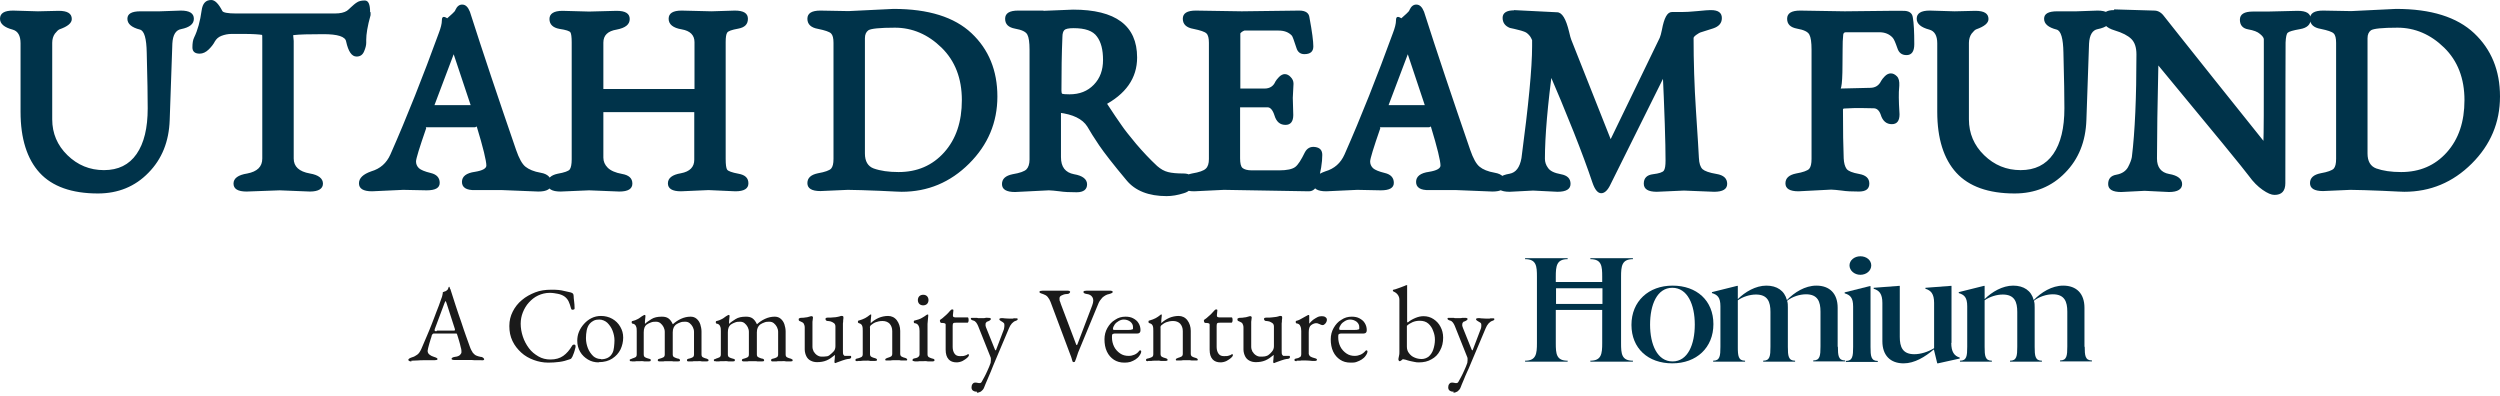<svg width="240" height="38" viewBox="0 0 240 38" fill="none" xmlns="http://www.w3.org/2000/svg">
<g clip-path="url(#clip0_2001_572)">
<path d="M227.283 14.738C227.283 15.477 227.561 15.962 228.118 16.17C228.768 16.401 229.557 16.517 230.509 16.517C232.296 16.517 233.758 15.893 234.895 14.623C236.032 13.352 236.589 11.689 236.589 9.61C236.589 7.531 235.939 5.844 234.639 4.574C233.34 3.303 231.831 2.657 230.161 2.657C228.699 2.657 227.84 2.749 227.608 2.911C227.399 3.072 227.283 3.303 227.283 3.673V14.738ZM225.751 1.063L230.021 0.855C233.386 0.855 235.869 1.64 237.517 3.188C239.165 4.736 240 6.768 240 9.263C240 11.758 239.095 13.906 237.285 15.708C235.475 17.51 233.317 18.411 230.81 18.411C230.741 18.411 230.068 18.388 228.745 18.319C227.422 18.272 226.401 18.226 225.635 18.226L223.013 18.342C222.178 18.342 221.76 18.087 221.76 17.579C221.76 17.071 222.108 16.771 222.781 16.632C223.454 16.517 223.872 16.355 224.034 16.193C224.196 16.009 224.266 15.708 224.266 15.246V4.112C224.266 3.673 224.196 3.373 224.034 3.211C223.872 3.049 223.454 2.911 222.781 2.772C222.108 2.657 221.76 2.333 221.76 1.802C221.76 1.271 222.178 1.016 223.013 1.016L225.612 1.063H225.775H225.751ZM202.963 0.901L206.815 1.016C207.163 1.016 207.488 1.201 207.743 1.548C208.022 1.894 209.6 3.904 212.5 7.531C215.401 11.157 216.979 13.121 217.211 13.421C217.467 13.722 217.536 13.883 217.467 13.906C217.397 13.93 217.327 13.906 217.281 13.837C217.327 12.798 217.327 10.141 217.327 5.914V3.765C217.327 3.627 217.188 3.442 216.956 3.257C216.724 3.049 216.353 2.911 215.819 2.818C215.308 2.726 215.03 2.426 215.03 1.894C215.03 1.363 215.448 1.109 216.283 1.109H217.699L220.576 1.04C221.412 1.04 221.829 1.294 221.829 1.825C221.829 2.356 221.481 2.68 220.808 2.795C220.135 2.911 219.741 3.026 219.625 3.142C219.509 3.234 219.439 3.557 219.416 4.089C219.416 4.62 219.393 9.102 219.393 17.579C219.393 18.342 219.045 18.711 218.348 18.711C218.047 18.711 217.675 18.549 217.211 18.226C216.747 17.903 216.306 17.464 215.889 16.886C215.471 16.309 212.524 12.705 207.047 6.098C206.931 5.96 206.908 5.867 207.001 5.844C207.07 5.821 207.163 5.844 207.209 5.914C207.117 10.025 207.07 13.121 207.07 15.223C207.07 16.055 207.465 16.563 208.231 16.701C209.066 16.84 209.484 17.187 209.484 17.672C209.484 18.157 209.066 18.434 208.231 18.434L205.887 18.319L203.636 18.434C202.8 18.434 202.383 18.18 202.383 17.672C202.383 17.163 202.638 16.863 203.172 16.771C203.705 16.678 204.077 16.424 204.285 16.055C204.494 15.662 204.61 15.339 204.657 15.085C204.958 12.636 205.098 9.333 205.098 5.221C205.098 4.551 204.935 4.066 204.61 3.742C204.285 3.419 203.752 3.142 202.986 2.911C202.22 2.68 201.849 2.287 201.849 1.756C201.849 1.224 202.22 0.97 202.939 0.97L202.963 0.901ZM199.342 1.086L201.361 1.016C202.197 1.016 202.615 1.271 202.615 1.802C202.615 2.31 202.197 2.633 201.385 2.795C200.874 2.888 200.596 3.35 200.549 4.181C200.549 4.366 200.456 6.815 200.294 11.527C200.224 13.583 199.551 15.269 198.252 16.586C196.975 17.903 195.351 18.573 193.402 18.573C190.895 18.573 189.016 17.903 187.809 16.586C186.602 15.269 185.976 13.306 185.976 10.742V4.158C185.976 3.419 185.72 2.98 185.21 2.841C184.421 2.633 184.003 2.287 184.003 1.802C184.003 1.271 184.421 1.016 185.256 1.016L187.646 1.086L189.642 1.04C190.478 1.04 190.895 1.294 190.895 1.825C190.895 2.218 190.501 2.541 189.712 2.818C189.596 2.864 189.457 3.003 189.271 3.234C189.108 3.465 189.016 3.765 189.016 4.112V11.458C189.016 12.798 189.503 13.953 190.478 14.9C191.452 15.847 192.613 16.332 193.982 16.332C195.351 16.332 196.395 15.824 197.115 14.784C197.834 13.745 198.182 12.289 198.182 10.395C198.182 9.379 198.159 7.623 198.089 5.059C198.066 3.696 197.857 2.957 197.44 2.841C196.627 2.633 196.233 2.287 196.233 1.802C196.233 1.317 196.651 1.086 197.486 1.086H199.342ZM177.088 1.086L181.334 1.04H182.657C183.26 1.016 183.585 1.247 183.632 1.686C183.725 2.195 183.771 3.049 183.771 4.25C183.771 4.943 183.516 5.29 183.028 5.29C182.564 5.29 182.286 5.059 182.147 4.62C181.961 4.089 181.822 3.742 181.682 3.604C181.381 3.28 180.963 3.095 180.406 3.095H177.227C177.227 3.095 177.064 3.095 177.018 3.165C176.972 3.211 176.948 3.28 176.948 3.35C176.948 3.442 176.925 3.65 176.902 3.973C176.902 4.297 176.879 5.036 176.879 6.168C176.879 7.3 176.832 8.016 176.763 8.316C176.693 8.616 176.647 8.663 176.623 8.501L179.524 8.432C180.035 8.432 180.383 8.201 180.592 7.762C180.661 7.646 180.777 7.484 180.94 7.323C181.126 7.138 181.311 7.046 181.52 7.046C181.729 7.046 181.915 7.138 182.1 7.323C182.286 7.508 182.355 7.808 182.332 8.224C182.286 8.64 182.286 9.009 182.286 9.356C182.286 9.702 182.309 10.257 182.355 10.973C182.355 11.62 182.1 11.92 181.613 11.92C181.102 11.92 180.731 11.62 180.545 10.996C180.406 10.603 180.174 10.395 179.872 10.395C179.872 10.395 179.455 10.395 178.619 10.372C178.248 10.372 177.714 10.372 177.041 10.418C176.972 10.418 176.925 10.464 176.925 10.511C176.925 12.543 176.948 14.114 176.995 15.2C177.018 15.662 177.111 15.985 177.273 16.216C177.436 16.424 177.83 16.586 178.48 16.701C179.13 16.817 179.455 17.117 179.455 17.625C179.455 18.134 179.13 18.388 178.457 18.388C177.784 18.388 177.25 18.365 176.809 18.295C176.368 18.249 176.043 18.203 175.788 18.203L172.655 18.365C171.82 18.365 171.402 18.111 171.402 17.602C171.402 17.094 171.75 16.794 172.423 16.655C173.096 16.54 173.514 16.378 173.676 16.216C173.839 16.032 173.908 15.708 173.908 15.246V4.782C173.908 4.066 173.839 3.581 173.699 3.326C173.56 3.049 173.166 2.864 172.516 2.749C171.889 2.633 171.564 2.333 171.564 1.802C171.564 1.271 171.982 1.016 172.818 1.016L177.111 1.086H177.088ZM145.341 0.97L149.472 1.178C149.959 1.178 150.331 1.802 150.632 3.049C150.725 3.442 150.795 3.719 150.841 3.812L154.786 13.768C154.786 13.768 154.67 13.93 154.577 13.906C154.485 13.906 154.438 13.86 154.415 13.791L159.335 3.627C159.404 3.465 159.474 3.211 159.544 2.864C159.752 1.733 160.054 1.155 160.495 1.155H161.4C161.771 1.155 162.305 1.132 162.978 1.063C163.651 0.993 164.046 0.97 164.185 0.97H164.254C164.951 0.97 165.299 1.224 165.299 1.733C165.299 2.218 165.02 2.541 164.463 2.726C163.906 2.911 163.535 3.026 163.373 3.072C163.187 3.119 163.025 3.211 162.839 3.35C162.653 3.488 162.584 3.581 162.584 3.65C162.584 5.867 162.653 8.201 162.816 10.672C162.978 13.121 163.071 14.623 163.094 15.154C163.117 15.685 163.233 16.032 163.442 16.239C163.651 16.424 164.092 16.586 164.788 16.701C165.484 16.817 165.809 17.14 165.809 17.649C165.809 18.157 165.392 18.411 164.556 18.411L161.655 18.295L159.056 18.411C158.221 18.411 157.803 18.157 157.803 17.625C157.803 17.094 158.105 16.794 158.685 16.725C159.265 16.655 159.613 16.54 159.729 16.378C159.845 16.216 159.892 15.893 159.892 15.408C159.892 13.791 159.799 10.742 159.59 6.283C159.845 6.098 159.985 6.122 159.985 6.399C159.985 6.145 160.054 6.168 160.17 6.514L154.624 17.672C154.345 18.272 154.044 18.549 153.719 18.549C153.394 18.549 153.115 18.226 152.883 17.556C151.955 14.784 150.47 11.042 148.428 6.306C148.637 6.191 148.845 6.145 149.101 6.168C148.567 10.072 148.312 13.098 148.312 15.246C148.312 15.546 148.405 15.847 148.613 16.124C148.822 16.424 149.217 16.609 149.843 16.725C150.47 16.84 150.772 17.14 150.772 17.649C150.772 18.157 150.354 18.411 149.518 18.411L147.175 18.295L144.924 18.411C144.088 18.411 143.67 18.157 143.67 17.649C143.67 17.14 144.088 16.817 144.924 16.678C145.527 16.563 145.898 16.078 146.061 15.177C146.734 10.118 147.082 6.537 147.082 4.435V3.858C147.082 3.858 146.989 3.627 146.873 3.465C146.757 3.326 146.664 3.234 146.571 3.165C146.478 3.095 146.362 3.049 146.223 3.003C146.084 2.957 145.945 2.911 145.829 2.888C145.713 2.864 145.573 2.818 145.365 2.772C145.156 2.726 145.016 2.703 144.947 2.68C144.483 2.495 144.251 2.171 144.251 1.709C144.251 1.247 144.622 0.993 145.341 0.993V0.97ZM135.432 4.458L133.181 10.418C133.042 10.418 133.019 10.441 133.181 10.441C132.949 10.441 132.949 10.326 133.181 10.095H137.057C137.196 10.349 137.149 10.488 136.894 10.488C136.964 10.488 136.964 10.441 136.871 10.372L134.898 4.458C135.038 4.158 135.131 4.019 135.177 4.019C135.223 4.019 135.316 4.158 135.455 4.458H135.432ZM130.304 18.226L127.31 18.365C126.475 18.365 126.057 18.111 126.057 17.602C126.057 17.094 126.451 16.725 127.24 16.447C128.099 16.193 128.702 15.662 129.074 14.83C130.675 11.204 132.207 7.323 133.715 3.188C133.901 2.703 134.017 2.287 134.017 1.94C134.017 1.594 134.179 1.525 134.527 1.756C134.945 1.386 135.177 1.178 135.223 1.109C135.27 1.04 135.316 0.993 135.316 0.947C135.479 0.601 135.687 0.439 135.966 0.439C136.291 0.439 136.523 0.67 136.709 1.132C137.939 4.99 139.424 9.402 141.141 14.392C141.419 15.2 141.721 15.754 142.046 16.009C142.348 16.263 142.835 16.471 143.508 16.586C144.181 16.701 144.529 17.048 144.529 17.625C144.529 18.134 144.111 18.388 143.276 18.388L139.818 18.249H137.196C136.36 18.272 135.943 17.995 135.943 17.464C135.943 16.933 136.36 16.609 137.196 16.494C137.915 16.378 138.287 16.17 138.287 15.893C138.287 15.454 137.985 14.184 137.358 12.128C137.451 12.105 137.405 12.128 137.196 12.22H132.439C132.439 12.22 132.462 12.151 132.508 12.312C131.858 14.184 131.534 15.246 131.534 15.5C131.534 15.754 131.626 15.962 131.812 16.147C131.998 16.309 132.369 16.471 132.949 16.609C133.529 16.748 133.808 17.071 133.808 17.556C133.808 18.041 133.39 18.272 132.555 18.272L130.304 18.226ZM124.108 9.379L124.154 11.042C124.154 11.666 123.899 11.989 123.411 11.989C122.878 11.989 122.529 11.689 122.344 11.065C122.181 10.557 121.949 10.303 121.694 10.303H119.373C119.165 10.303 119.049 10.303 119.049 10.303C119.049 10.303 119.049 10.349 119.049 10.441V15.2C119.049 15.662 119.118 15.985 119.281 16.124C119.443 16.263 119.745 16.355 120.186 16.355H122.785C123.551 16.355 124.061 16.239 124.34 16.032C124.618 15.824 124.92 15.339 125.268 14.623C125.477 14.23 125.802 14.045 126.266 14.114C126.73 14.184 126.939 14.438 126.939 14.877C126.939 15.593 126.799 16.471 126.498 17.556C126.359 18.087 126.08 18.365 125.639 18.365L117.494 18.226L114.639 18.365C113.804 18.365 113.386 18.111 113.386 17.602C113.386 17.094 113.734 16.794 114.43 16.655C115.127 16.54 115.568 16.378 115.753 16.193C115.962 16.009 116.055 15.685 116.055 15.269V4.112C116.055 3.673 115.985 3.373 115.823 3.211C115.66 3.049 115.243 2.911 114.57 2.772C113.897 2.657 113.549 2.333 113.549 1.802C113.549 1.271 113.966 1.016 114.802 1.016L119.211 1.086L124.734 1.016C125.337 1.016 125.662 1.247 125.709 1.686C125.964 3.049 126.08 3.973 126.08 4.458C126.08 4.943 125.802 5.198 125.221 5.198C124.827 5.198 124.572 4.99 124.456 4.597C124.224 3.881 124.084 3.488 124.015 3.419C123.713 3.095 123.295 2.934 122.738 2.934H119.466C119.466 2.934 119.327 2.98 119.234 3.049C119.141 3.119 119.072 3.188 119.072 3.211V8.478C119.072 8.478 119.072 8.547 119.025 8.57C119.025 8.616 119.002 8.57 119.002 8.501H121.392C121.903 8.501 122.251 8.27 122.437 7.831C122.506 7.715 122.622 7.554 122.785 7.392C122.97 7.207 123.156 7.115 123.342 7.115C123.527 7.115 123.736 7.207 123.899 7.392C124.084 7.577 124.177 7.785 124.177 8.039L124.108 9.402V9.379ZM100.159 1.04L103.013 0.924C107.097 0.924 109.163 2.449 109.163 5.521C109.163 7.508 108.072 9.055 105.914 10.164C105.798 9.956 105.867 9.795 106.123 9.725C106.865 10.857 107.376 11.62 107.677 12.035C107.956 12.451 108.42 13.029 109.07 13.814C109.72 14.576 110.393 15.292 111.089 15.939C111.437 16.239 111.762 16.424 112.133 16.517C112.481 16.609 112.992 16.655 113.618 16.655C114.222 16.655 114.523 16.909 114.523 17.441C114.523 17.995 114.222 18.388 113.641 18.549C113.061 18.734 112.504 18.827 111.994 18.827C110.277 18.827 108.977 18.319 108.142 17.302C106.865 15.777 106.007 14.669 105.519 13.953C105.032 13.236 104.661 12.636 104.382 12.151C103.918 11.412 102.99 10.973 101.644 10.811C101.644 10.695 101.737 10.695 101.853 10.811V15.085C101.853 16.032 102.27 16.563 103.106 16.725C103.941 16.863 104.359 17.21 104.359 17.695C104.359 18.18 104.034 18.457 103.361 18.457C102.688 18.457 102.154 18.434 101.713 18.365C101.272 18.319 100.948 18.272 100.692 18.272L97.443 18.434C96.608 18.434 96.19 18.18 96.19 17.672C96.19 17.163 96.538 16.863 97.211 16.725C97.908 16.609 98.349 16.447 98.534 16.263C98.72 16.078 98.836 15.754 98.836 15.316V4.782C98.836 4.066 98.766 3.581 98.627 3.326C98.488 3.049 98.093 2.864 97.443 2.749C96.817 2.633 96.492 2.333 96.492 1.802C96.492 1.271 96.91 1.016 97.745 1.016H100.182L100.159 1.04ZM102.665 9.055C103.64 9.055 104.405 8.755 105.009 8.131C105.612 7.508 105.891 6.722 105.891 5.752C105.891 4.782 105.705 4.043 105.31 3.511C104.916 2.957 104.173 2.703 103.059 2.703C102.572 2.703 102.294 2.772 102.178 2.888C102.061 3.003 101.992 3.234 101.992 3.534C101.922 5.128 101.899 6.861 101.899 8.709C101.899 8.871 101.922 8.986 101.992 9.009C102.062 9.032 102.294 9.055 102.688 9.055H102.665ZM83.032 14.738C83.032 15.477 83.311 15.962 83.868 16.17C84.517 16.401 85.306 16.517 86.258 16.517C88.045 16.517 89.507 15.893 90.644 14.623C91.781 13.352 92.338 11.689 92.338 9.61C92.338 7.531 91.688 5.844 90.389 4.574C89.089 3.303 87.581 2.657 85.91 2.657C84.448 2.657 83.589 2.749 83.357 2.911C83.148 3.072 83.032 3.303 83.032 3.673V14.738ZM81.501 1.063L85.771 0.855C89.136 0.855 91.619 1.64 93.266 3.188C94.914 4.736 95.749 6.768 95.749 9.263C95.749 11.758 94.844 13.906 93.034 15.708C91.224 17.51 89.066 18.411 86.56 18.411C86.49 18.411 85.817 18.388 84.494 18.319C83.171 18.272 82.15 18.226 81.385 18.226L78.762 18.342C77.927 18.342 77.509 18.087 77.509 17.579C77.509 17.071 77.857 16.771 78.53 16.632C79.203 16.517 79.621 16.355 79.783 16.193C79.946 16.009 80.016 15.708 80.016 15.246V4.112C80.016 3.673 79.946 3.373 79.783 3.211C79.621 3.049 79.203 2.911 78.53 2.772C77.857 2.657 77.509 2.333 77.509 1.802C77.509 1.271 77.927 1.016 78.762 1.016L81.361 1.063H81.524H81.501ZM68.273 1.086L70.547 1.016C71.383 1.016 71.8 1.271 71.8 1.802C71.8 2.333 71.499 2.633 70.872 2.749C70.246 2.864 69.897 2.98 69.805 3.142C69.712 3.28 69.665 3.581 69.665 4.043V15.246C69.665 15.801 69.712 16.147 69.805 16.286C69.897 16.424 70.269 16.563 70.895 16.678C71.545 16.794 71.847 17.094 71.847 17.602C71.847 18.111 71.429 18.365 70.594 18.365L68.018 18.249L65.372 18.365C64.537 18.365 64.119 18.111 64.119 17.602C64.119 17.094 64.537 16.771 65.372 16.632C66.231 16.471 66.649 16.032 66.649 15.339V10.626C66.904 10.464 67.043 10.511 67.043 10.765H57.529C57.529 10.511 57.668 10.418 57.923 10.534V15.131C57.923 15.5 58.062 15.824 58.341 16.101C58.619 16.378 59.083 16.586 59.733 16.701C60.383 16.817 60.708 17.117 60.708 17.625C60.708 18.134 60.29 18.388 59.455 18.388L56.554 18.272L53.816 18.388C52.98 18.388 52.562 18.134 52.562 17.625C52.562 17.117 52.887 16.817 53.537 16.678C54.187 16.563 54.581 16.424 54.697 16.263C54.813 16.101 54.883 15.777 54.883 15.292V4.066C54.883 3.557 54.837 3.234 54.767 3.119C54.697 2.98 54.326 2.864 53.7 2.772C53.073 2.657 52.748 2.333 52.748 1.825C52.748 1.317 53.166 1.04 54.001 1.04L56.554 1.109L59.199 1.04C60.035 1.04 60.453 1.294 60.453 1.825C60.453 2.356 60.035 2.68 59.199 2.841C58.341 2.98 57.923 3.396 57.923 4.089V8.847C57.714 8.847 57.668 8.755 57.761 8.547H67.02C67.02 8.778 66.904 8.847 66.672 8.755V4.043C66.672 3.373 66.254 2.957 65.442 2.818C64.606 2.68 64.189 2.333 64.189 1.802C64.189 1.271 64.606 1.016 65.442 1.016L68.32 1.086H68.273ZM43.837 4.458L41.586 10.418C41.447 10.418 41.423 10.441 41.586 10.441C41.354 10.441 41.354 10.326 41.586 10.095H45.461C45.6 10.349 45.554 10.488 45.299 10.488C45.368 10.488 45.368 10.441 45.276 10.372L43.303 4.458C43.442 4.158 43.535 4.019 43.581 4.019C43.628 4.019 43.721 4.158 43.86 4.458H43.837ZM38.708 18.226L35.715 18.365C34.879 18.365 34.461 18.111 34.461 17.602C34.461 17.094 34.856 16.725 35.645 16.447C36.504 16.193 37.107 15.662 37.478 14.83C39.08 11.204 40.611 7.323 42.12 3.188C42.305 2.703 42.421 2.287 42.421 1.94C42.421 1.594 42.584 1.525 42.932 1.756C43.349 1.386 43.581 1.178 43.628 1.109C43.674 1.04 43.721 0.993 43.721 0.947C43.883 0.601 44.092 0.439 44.37 0.439C44.695 0.439 44.928 0.67 45.113 1.132C46.343 4.99 47.828 9.402 49.545 14.392C49.824 15.2 50.126 15.754 50.451 16.009C50.776 16.263 51.24 16.471 51.913 16.586C52.586 16.701 52.934 17.048 52.934 17.625C52.934 18.134 52.516 18.388 51.681 18.388L48.223 18.249H45.6C44.765 18.272 44.347 17.995 44.347 17.464C44.347 16.933 44.765 16.609 45.6 16.494C46.32 16.378 46.691 16.17 46.691 15.893C46.691 15.454 46.389 14.184 45.763 12.128C45.856 12.105 45.809 12.128 45.6 12.22H40.843C40.843 12.22 40.866 12.151 40.913 12.312C40.263 14.184 39.938 15.246 39.938 15.5C39.938 15.754 40.031 15.962 40.217 16.147C40.402 16.309 40.773 16.471 41.354 16.609C41.934 16.748 42.212 17.071 42.212 17.556C42.212 18.041 41.795 18.272 40.959 18.272L38.708 18.226ZM35.575 1.178V1.455C35.274 2.518 35.158 3.303 35.158 3.812V4.112C35.158 4.343 35.088 4.62 34.949 4.943C34.809 5.267 34.578 5.429 34.229 5.429C33.765 5.429 33.44 4.943 33.231 3.996C33.162 3.511 32.419 3.28 31.05 3.28C29.681 3.28 28.706 3.303 28.149 3.373C28.149 3.35 28.149 3.534 28.196 3.927V15.223C28.196 15.985 28.706 16.471 29.75 16.655C30.586 16.794 31.004 17.14 31.004 17.625C31.004 18.111 30.586 18.388 29.75 18.388L26.85 18.272L23.671 18.388C22.835 18.388 22.417 18.134 22.417 17.625C22.417 17.117 22.858 16.794 23.74 16.655C24.692 16.471 25.179 16.009 25.179 15.223V3.927C25.179 3.557 25.179 3.373 25.156 3.35C24.877 3.303 24.274 3.257 23.415 3.257H22.232C21.884 3.257 21.559 3.326 21.257 3.442C20.955 3.557 20.77 3.742 20.63 3.973C20.514 4.204 20.329 4.458 20.05 4.736C19.772 5.013 19.47 5.151 19.168 5.151C18.704 5.151 18.472 4.943 18.472 4.551C18.472 4.158 18.519 3.835 18.635 3.604C18.983 2.888 19.215 2.033 19.354 1.016C19.447 0.323 19.749 0 20.282 0C20.63 0 20.979 0.347 21.35 1.063C21.419 1.201 21.86 1.294 22.649 1.294H32.141C32.675 1.294 33.046 1.201 33.301 1.04C33.394 0.97 33.533 0.855 33.696 0.693C33.881 0.531 34.044 0.37 34.229 0.254C34.415 0.116 34.67 0.046 35.018 0.046C35.367 0.046 35.529 0.416 35.529 1.155L35.575 1.178ZM15.339 1.086L17.358 1.016C18.194 1.016 18.611 1.271 18.611 1.802C18.611 2.31 18.194 2.633 17.382 2.795C16.871 2.888 16.593 3.35 16.546 4.181C16.546 4.366 16.453 6.815 16.291 11.527C16.221 13.583 15.548 15.269 14.249 16.586C12.972 17.903 11.348 18.573 9.399 18.573C6.892 18.573 5.013 17.903 3.806 16.586C2.599 15.269 1.973 13.306 1.973 10.742V4.158C1.973 3.419 1.717 2.98 1.207 2.841C0.418 2.633 0 2.287 0 1.802C0 1.271 0.418 1.016 1.253 1.016L3.643 1.086L5.639 1.04C6.475 1.04 6.892 1.294 6.892 1.825C6.892 2.218 6.498 2.541 5.709 2.818C5.593 2.864 5.453 3.003 5.268 3.234C5.105 3.465 5.013 3.765 5.013 4.112V11.458C5.013 12.798 5.5 13.953 6.475 14.9C7.449 15.847 8.61 16.332 9.979 16.332C11.348 16.332 12.392 15.824 13.112 14.784C13.831 13.745 14.179 12.289 14.179 10.395C14.179 9.379 14.156 7.623 14.086 5.059C14.063 3.696 13.854 2.957 13.437 2.841C12.624 2.633 12.23 2.287 12.23 1.802C12.23 1.317 12.648 1.086 13.483 1.086H15.339Z" fill="#00334A"/>
<path d="M39.497 34.697C39.497 34.697 39.335 34.697 39.288 34.65C39.242 34.604 39.196 34.604 39.196 34.558C39.196 34.512 39.219 34.466 39.288 34.419C39.358 34.373 39.428 34.35 39.544 34.304C39.729 34.258 39.892 34.165 40.054 34.05C40.217 33.934 40.333 33.749 40.449 33.495C40.634 33.056 40.82 32.641 40.982 32.248C41.145 31.855 41.307 31.486 41.447 31.116C41.586 30.747 41.748 30.354 41.887 29.961C42.05 29.568 42.212 29.13 42.375 28.644C42.421 28.552 42.444 28.46 42.468 28.344C42.491 28.252 42.514 28.136 42.514 28.044C42.584 28.044 42.63 27.998 42.7 27.974C42.769 27.974 42.816 27.928 42.885 27.882C42.955 27.836 43.001 27.79 43.025 27.697C43.048 27.605 43.071 27.559 43.094 27.536C43.094 27.536 43.094 27.536 43.117 27.536C43.141 27.536 43.117 27.536 43.141 27.536C43.141 27.559 43.164 27.605 43.187 27.628C43.187 27.674 43.187 27.72 43.233 27.744C43.396 28.275 43.581 28.806 43.744 29.337C43.93 29.892 44.092 30.4 44.278 30.908C44.44 31.416 44.603 31.878 44.742 32.271C44.881 32.664 44.997 33.01 45.09 33.241C45.183 33.519 45.299 33.726 45.392 33.865C45.508 34.004 45.624 34.096 45.74 34.142C45.856 34.188 45.995 34.235 46.134 34.258C46.25 34.258 46.343 34.304 46.389 34.35C46.436 34.396 46.482 34.443 46.482 34.489C46.482 34.535 46.459 34.558 46.389 34.581C46.32 34.604 46.25 34.581 46.181 34.581C46.088 34.581 45.949 34.581 45.786 34.581C45.624 34.581 45.438 34.581 45.252 34.558C45.067 34.558 44.881 34.558 44.742 34.558H44.347C44.208 34.558 44.069 34.558 43.953 34.558C43.837 34.558 43.744 34.558 43.651 34.558C43.558 34.558 43.489 34.558 43.442 34.535C43.396 34.535 43.349 34.489 43.349 34.443C43.349 34.396 43.396 34.35 43.442 34.327C43.512 34.304 43.581 34.258 43.674 34.258C43.906 34.235 44.069 34.165 44.162 34.073C44.255 33.98 44.301 33.888 44.301 33.796C44.301 33.703 44.301 33.542 44.231 33.334C44.185 33.149 44.138 32.918 44.069 32.71C43.999 32.502 43.953 32.294 43.883 32.109C43.883 32.063 43.837 32.017 43.814 32.017C43.767 32.017 43.697 32.017 43.605 32.017H41.632C41.632 32.017 41.586 32.017 41.539 32.063C41.516 32.086 41.47 32.133 41.447 32.202C41.447 32.271 41.4 32.387 41.354 32.525C41.307 32.664 41.261 32.825 41.214 32.987C41.168 33.149 41.122 33.311 41.098 33.426C41.075 33.565 41.052 33.634 41.052 33.68C41.052 33.842 41.122 33.957 41.238 34.05C41.354 34.142 41.493 34.212 41.655 34.258C41.887 34.327 42.004 34.396 42.004 34.466C42.004 34.512 41.98 34.535 41.911 34.558C41.864 34.558 41.771 34.581 41.702 34.581C41.632 34.581 41.47 34.581 41.307 34.581C41.145 34.581 40.959 34.581 40.75 34.581C40.518 34.581 40.309 34.581 40.077 34.604C39.868 34.604 39.66 34.627 39.497 34.627V34.697ZM41.934 31.74H43.535C43.535 31.74 43.674 31.74 43.674 31.694C43.674 31.694 43.674 31.671 43.674 31.647V31.601L42.862 29.083C42.816 28.968 42.792 28.898 42.769 28.898C42.769 28.898 42.723 28.968 42.676 29.083L41.725 31.624C41.725 31.624 41.725 31.694 41.725 31.717C41.725 31.74 41.725 31.763 41.771 31.786C41.818 31.786 41.864 31.786 41.934 31.786V31.74Z" fill="#1A1A1A"/>
<path d="M52.632 34.812C52.145 34.812 51.681 34.72 51.24 34.558C50.799 34.396 50.381 34.165 50.033 33.842C49.685 33.519 49.406 33.172 49.197 32.733C48.989 32.294 48.896 31.832 48.896 31.301C48.896 30.77 49.012 30.331 49.221 29.915C49.429 29.499 49.731 29.106 50.102 28.806C50.474 28.483 50.915 28.252 51.379 28.067C51.843 27.882 52.377 27.813 52.91 27.813C53.189 27.813 53.398 27.813 53.607 27.836C53.816 27.859 53.978 27.882 54.14 27.928C54.326 27.974 54.535 28.021 54.767 28.067C54.86 28.09 54.953 28.136 54.999 28.182C55.045 28.229 55.069 28.321 55.069 28.413C55.069 28.575 55.092 28.737 55.115 28.922C55.138 29.106 55.161 29.337 55.161 29.591C55.161 29.638 55.161 29.684 55.092 29.707C55.022 29.73 54.976 29.753 54.929 29.73C54.86 29.73 54.837 29.661 54.813 29.591C54.744 29.337 54.674 29.106 54.581 28.922C54.489 28.737 54.349 28.575 54.187 28.46C54.024 28.344 53.792 28.252 53.56 28.206C53.328 28.159 53.05 28.113 52.771 28.113C52.377 28.113 52.005 28.206 51.657 28.367C51.309 28.529 51.031 28.76 50.776 29.037C50.52 29.314 50.334 29.638 50.195 29.984C50.056 30.331 49.986 30.7 49.986 31.07C49.986 31.486 50.056 31.901 50.195 32.317C50.334 32.733 50.52 33.08 50.776 33.426C51.031 33.773 51.332 34.004 51.681 34.212C52.029 34.419 52.423 34.512 52.841 34.512C53.328 34.512 53.746 34.396 54.071 34.165C54.396 33.934 54.674 33.611 54.906 33.218C54.953 33.126 55.022 33.08 55.115 33.08C55.208 33.08 55.254 33.126 55.254 33.241C55.254 33.288 55.254 33.38 55.208 33.495C55.185 33.611 55.138 33.75 55.092 33.888C55.045 34.027 54.999 34.142 54.953 34.235C54.906 34.327 54.86 34.396 54.837 34.419C54.813 34.443 54.744 34.489 54.628 34.512C54.373 34.604 54.071 34.697 53.7 34.743C53.328 34.789 53.003 34.812 52.655 34.812H52.632Z" fill="#1A1A1A"/>
<path d="M57.482 34.789C57.088 34.789 56.739 34.697 56.438 34.512C56.136 34.327 55.881 34.096 55.695 33.773C55.51 33.449 55.417 33.103 55.417 32.71C55.417 32.433 55.463 32.133 55.579 31.855C55.695 31.578 55.858 31.324 56.066 31.093C56.275 30.862 56.507 30.677 56.786 30.539C57.064 30.4 57.366 30.331 57.691 30.331C58.086 30.331 58.457 30.423 58.782 30.608C59.107 30.793 59.362 31.047 59.547 31.37C59.733 31.694 59.826 32.017 59.826 32.41C59.826 32.802 59.733 33.195 59.571 33.542C59.385 33.911 59.13 34.188 58.782 34.419C58.434 34.65 57.993 34.766 57.482 34.766V34.789ZM57.714 34.489C57.946 34.489 58.155 34.443 58.341 34.35C58.526 34.258 58.666 34.119 58.782 33.911C58.874 33.749 58.921 33.565 58.944 33.334C58.967 33.103 58.99 32.895 58.99 32.687C58.99 32.364 58.921 32.04 58.805 31.74C58.689 31.439 58.503 31.185 58.294 30.977C58.086 30.793 57.807 30.677 57.529 30.677C57.343 30.677 57.18 30.7 57.018 30.77C56.879 30.839 56.739 30.931 56.6 31.093C56.461 31.255 56.368 31.486 56.322 31.717C56.275 31.971 56.252 32.202 56.252 32.456C56.252 32.802 56.322 33.126 56.438 33.426C56.554 33.726 56.739 33.98 56.948 34.188C57.157 34.373 57.413 34.466 57.691 34.466L57.714 34.489Z" fill="#1A1A1A"/>
<path d="M60.661 34.674C60.661 34.674 60.569 34.674 60.522 34.674C60.476 34.674 60.453 34.627 60.453 34.581C60.453 34.535 60.453 34.489 60.522 34.489C60.569 34.489 60.615 34.443 60.685 34.419C60.777 34.396 60.87 34.35 60.986 34.304C61.079 34.258 61.126 34.165 61.126 34.027V31.809C61.126 31.624 61.126 31.463 61.056 31.324C61.01 31.185 60.893 31.093 60.731 31.07C60.708 31.07 60.685 31.07 60.661 31.024C60.661 31.024 60.638 30.977 60.638 30.931C60.638 30.862 60.661 30.816 60.731 30.816C60.917 30.77 61.056 30.723 61.172 30.654C61.288 30.608 61.381 30.539 61.474 30.469C61.566 30.4 61.659 30.331 61.798 30.261C61.798 30.261 61.822 30.261 61.845 30.238C61.868 30.215 61.868 30.238 61.891 30.238C61.938 30.238 61.961 30.261 61.961 30.308C61.961 30.354 61.961 30.446 61.938 30.608C61.914 30.77 61.914 30.885 61.914 30.977C61.914 31.047 61.914 31.093 61.914 31.093C62.077 30.931 62.286 30.793 62.541 30.631C62.796 30.469 63.121 30.4 63.539 30.4C63.794 30.4 64.003 30.446 64.165 30.562C64.328 30.677 64.467 30.862 64.583 31.116H64.606C64.838 30.908 65.071 30.747 65.372 30.608C65.674 30.469 65.976 30.4 66.3 30.4C66.533 30.4 66.718 30.469 66.881 30.608C67.043 30.747 67.159 30.931 67.229 31.139C67.298 31.347 67.345 31.601 67.345 31.832V34.027C67.345 34.165 67.391 34.258 67.484 34.304C67.577 34.35 67.693 34.396 67.786 34.419C67.855 34.419 67.902 34.466 67.948 34.489C67.995 34.489 68.018 34.535 68.018 34.581C68.018 34.627 68.018 34.651 67.971 34.674C67.948 34.674 67.879 34.697 67.809 34.697C67.67 34.697 67.554 34.697 67.484 34.697C67.414 34.697 67.345 34.697 67.275 34.674C67.206 34.651 67.113 34.674 66.997 34.674C66.881 34.674 66.788 34.674 66.695 34.674C66.625 34.674 66.533 34.674 66.463 34.697C66.37 34.697 66.277 34.697 66.138 34.697C66.069 34.697 66.022 34.697 65.999 34.674C65.952 34.674 65.952 34.627 65.952 34.581C65.952 34.535 65.952 34.489 66.022 34.466C66.092 34.443 66.115 34.419 66.184 34.419C66.3 34.396 66.393 34.35 66.486 34.304C66.579 34.258 66.625 34.165 66.625 34.027V31.855C66.625 31.694 66.579 31.532 66.509 31.393C66.44 31.255 66.324 31.116 66.208 31.024C66.092 30.931 65.952 30.885 65.79 30.885C65.627 30.885 65.465 30.885 65.303 30.954C65.163 31.001 65.024 31.07 64.885 31.162C64.699 31.324 64.583 31.555 64.583 31.901V34.027C64.583 34.165 64.63 34.258 64.746 34.304C64.838 34.35 64.954 34.396 65.047 34.419C65.117 34.419 65.163 34.443 65.21 34.466C65.256 34.489 65.279 34.535 65.279 34.581C65.279 34.627 65.279 34.651 65.233 34.674C65.187 34.674 65.14 34.697 65.071 34.697C64.931 34.697 64.815 34.697 64.746 34.697C64.676 34.697 64.583 34.697 64.514 34.674C64.444 34.674 64.351 34.674 64.212 34.674C64.096 34.674 64.003 34.674 63.91 34.674C63.841 34.674 63.748 34.674 63.678 34.697C63.585 34.697 63.492 34.697 63.353 34.697C63.307 34.697 63.261 34.697 63.214 34.674C63.168 34.674 63.145 34.627 63.145 34.581C63.145 34.535 63.168 34.489 63.214 34.466C63.261 34.466 63.33 34.419 63.377 34.419C63.469 34.396 63.585 34.35 63.678 34.304C63.771 34.258 63.817 34.165 63.817 34.027V31.855C63.817 31.694 63.771 31.532 63.701 31.393C63.632 31.255 63.516 31.116 63.4 31.024C63.284 30.931 63.145 30.885 62.982 30.885C62.82 30.885 62.657 30.885 62.495 30.954C62.355 31.001 62.216 31.07 62.077 31.162C61.891 31.301 61.798 31.555 61.798 31.901V34.027C61.798 34.165 61.845 34.258 61.938 34.304C62.031 34.35 62.123 34.396 62.239 34.419C62.286 34.419 62.355 34.466 62.402 34.466C62.448 34.466 62.471 34.512 62.471 34.581C62.471 34.627 62.471 34.651 62.425 34.674C62.379 34.674 62.332 34.697 62.286 34.697C62.147 34.697 62.031 34.697 61.961 34.697C61.891 34.697 61.798 34.697 61.729 34.674C61.659 34.651 61.566 34.674 61.45 34.674C61.334 34.674 61.242 34.674 61.172 34.674C61.102 34.674 61.033 34.674 60.94 34.697C60.87 34.697 60.754 34.697 60.615 34.697L60.661 34.674Z" fill="#1A1A1A"/>
<path d="M68.737 34.674C68.737 34.674 68.644 34.674 68.598 34.674C68.552 34.674 68.528 34.627 68.528 34.581C68.528 34.535 68.528 34.489 68.598 34.489C68.644 34.489 68.691 34.443 68.76 34.419C68.853 34.396 68.946 34.35 69.062 34.304C69.155 34.258 69.201 34.165 69.201 34.027V31.809C69.201 31.624 69.201 31.463 69.132 31.324C69.085 31.185 68.969 31.093 68.807 31.07C68.784 31.07 68.76 31.07 68.737 31.024C68.737 31.024 68.714 30.977 68.714 30.931C68.714 30.862 68.737 30.816 68.807 30.816C68.992 30.77 69.132 30.723 69.248 30.654C69.364 30.608 69.457 30.539 69.549 30.469C69.642 30.4 69.735 30.331 69.874 30.261C69.874 30.261 69.897 30.261 69.921 30.238C69.944 30.215 69.944 30.238 69.967 30.238C70.013 30.238 70.037 30.261 70.037 30.308C70.037 30.354 70.037 30.446 70.013 30.608C69.99 30.77 69.99 30.885 69.99 30.977C69.99 31.047 69.99 31.093 69.99 31.093C70.153 30.931 70.362 30.793 70.617 30.631C70.872 30.469 71.197 30.4 71.615 30.4C71.87 30.4 72.079 30.446 72.241 30.562C72.404 30.677 72.543 30.862 72.659 31.116H72.682C72.914 30.908 73.146 30.747 73.448 30.608C73.75 30.469 74.051 30.4 74.376 30.4C74.608 30.4 74.794 30.469 74.957 30.608C75.119 30.747 75.235 30.931 75.305 31.139C75.374 31.347 75.421 31.601 75.421 31.832V34.027C75.421 34.165 75.467 34.258 75.56 34.304C75.653 34.35 75.769 34.396 75.862 34.419C75.931 34.419 75.978 34.466 76.024 34.489C76.07 34.489 76.094 34.535 76.094 34.581C76.094 34.627 76.094 34.651 76.047 34.674C76.024 34.674 75.954 34.697 75.885 34.697C75.746 34.697 75.629 34.697 75.56 34.697C75.49 34.697 75.421 34.697 75.351 34.674C75.281 34.651 75.189 34.674 75.073 34.674C74.957 34.674 74.864 34.674 74.771 34.674C74.701 34.674 74.608 34.674 74.539 34.697C74.446 34.697 74.353 34.697 74.214 34.697C74.144 34.697 74.098 34.697 74.075 34.674C74.028 34.674 74.028 34.627 74.028 34.581C74.028 34.535 74.028 34.489 74.098 34.466C74.168 34.443 74.191 34.419 74.26 34.419C74.376 34.396 74.469 34.35 74.562 34.304C74.655 34.258 74.701 34.165 74.701 34.027V31.855C74.701 31.694 74.655 31.532 74.585 31.393C74.516 31.255 74.4 31.116 74.284 31.024C74.168 30.931 74.028 30.885 73.866 30.885C73.703 30.885 73.541 30.885 73.378 30.954C73.239 31.001 73.1 31.07 72.961 31.162C72.775 31.324 72.659 31.555 72.659 31.901V34.027C72.659 34.165 72.706 34.258 72.822 34.304C72.914 34.35 73.03 34.396 73.123 34.419C73.193 34.419 73.239 34.443 73.286 34.466C73.332 34.489 73.355 34.535 73.355 34.581C73.355 34.627 73.355 34.651 73.309 34.674C73.262 34.674 73.216 34.697 73.146 34.697C73.007 34.697 72.891 34.697 72.822 34.697C72.752 34.697 72.659 34.697 72.589 34.674C72.52 34.674 72.427 34.674 72.288 34.674C72.172 34.674 72.079 34.674 71.986 34.674C71.916 34.674 71.824 34.674 71.754 34.697C71.661 34.697 71.568 34.697 71.429 34.697C71.383 34.697 71.336 34.697 71.29 34.674C71.243 34.674 71.22 34.627 71.22 34.581C71.22 34.535 71.243 34.489 71.29 34.466C71.336 34.466 71.406 34.419 71.452 34.419C71.545 34.396 71.661 34.35 71.754 34.304C71.847 34.258 71.893 34.165 71.893 34.027V31.855C71.893 31.694 71.847 31.532 71.777 31.393C71.708 31.255 71.592 31.116 71.475 31.024C71.359 30.931 71.22 30.885 71.058 30.885C70.895 30.885 70.733 30.885 70.57 30.954C70.431 31.001 70.292 31.07 70.153 31.162C69.967 31.301 69.874 31.555 69.874 31.901V34.027C69.874 34.165 69.921 34.258 70.013 34.304C70.106 34.35 70.199 34.396 70.315 34.419C70.362 34.419 70.431 34.466 70.478 34.466C70.524 34.466 70.547 34.512 70.547 34.581C70.547 34.627 70.547 34.651 70.501 34.674C70.454 34.674 70.408 34.697 70.362 34.697C70.222 34.697 70.106 34.697 70.037 34.697C69.967 34.697 69.874 34.697 69.805 34.674C69.735 34.651 69.642 34.674 69.526 34.674C69.41 34.674 69.317 34.674 69.248 34.674C69.178 34.674 69.109 34.674 69.016 34.697C68.946 34.697 68.83 34.697 68.691 34.697L68.737 34.674Z" fill="#1A1A1A"/>
<path d="M80.178 34.858C80.178 34.858 80.108 34.835 80.108 34.766C80.108 34.697 80.108 34.604 80.132 34.466C80.132 34.327 80.155 34.212 80.155 34.119V34.073C79.876 34.304 79.621 34.489 79.343 34.604C79.064 34.72 78.762 34.766 78.437 34.766C78.205 34.766 78.02 34.72 77.834 34.627C77.648 34.535 77.509 34.396 77.416 34.212C77.323 34.027 77.254 33.796 77.254 33.542V31.439C77.254 31.278 77.207 31.162 77.161 31.07C77.115 30.977 76.975 30.908 76.813 30.839C76.79 30.839 76.743 30.816 76.72 30.793C76.697 30.793 76.674 30.723 76.674 30.677C76.674 30.608 76.674 30.585 76.72 30.562C76.743 30.562 76.79 30.539 76.836 30.515C77.068 30.515 77.254 30.492 77.37 30.469C77.509 30.469 77.648 30.4 77.857 30.354H77.904H77.95C77.95 30.354 78.066 30.4 78.043 30.492C78.043 30.654 77.996 30.793 77.996 30.885C77.996 31.001 77.996 31.116 77.996 31.278V33.288C77.996 33.449 78.043 33.611 78.113 33.749C78.205 33.888 78.298 34.004 78.437 34.096C78.577 34.188 78.716 34.235 78.855 34.235C79.041 34.235 79.203 34.235 79.319 34.212C79.459 34.212 79.598 34.142 79.714 34.027C79.783 33.98 79.876 33.888 80.016 33.749C80.132 33.634 80.201 33.449 80.201 33.241V31.347C80.201 31.209 80.155 31.093 80.062 31.024C79.969 30.954 79.876 30.908 79.76 30.862C79.644 30.839 79.551 30.816 79.482 30.816C79.412 30.816 79.366 30.816 79.319 30.77C79.273 30.747 79.25 30.7 79.25 30.631C79.25 30.562 79.25 30.539 79.319 30.515C79.389 30.492 79.412 30.492 79.459 30.492C79.667 30.492 79.853 30.492 79.992 30.469C80.132 30.469 80.271 30.446 80.387 30.423C80.503 30.4 80.619 30.377 80.735 30.331C80.735 30.331 80.758 30.331 80.781 30.331H80.828C80.921 30.331 80.967 30.377 80.967 30.446C80.967 30.446 80.967 30.446 80.967 30.492C80.967 30.492 80.967 30.539 80.967 30.562C80.967 30.562 80.967 30.631 80.944 30.747C80.944 30.839 80.944 30.931 80.921 31.047C80.921 31.139 80.921 31.232 80.921 31.278V33.657C80.921 33.842 80.921 33.98 80.967 34.05C81.013 34.119 81.06 34.165 81.106 34.165C81.153 34.165 81.245 34.165 81.338 34.165C81.454 34.165 81.524 34.165 81.57 34.165C81.594 34.165 81.64 34.165 81.663 34.165C81.71 34.165 81.71 34.212 81.71 34.281C81.71 34.327 81.71 34.373 81.663 34.396C81.64 34.396 81.594 34.419 81.57 34.443C81.292 34.466 81.06 34.535 80.874 34.604C80.689 34.673 80.503 34.743 80.364 34.789C80.364 34.789 80.317 34.789 80.271 34.835C80.224 34.835 80.201 34.858 80.155 34.858H80.178Z" fill="#1A1A1A"/>
<path d="M82.313 34.674C82.313 34.674 82.197 34.674 82.174 34.651C82.127 34.651 82.127 34.604 82.127 34.558C82.127 34.512 82.127 34.466 82.197 34.443C82.243 34.443 82.29 34.396 82.382 34.396C82.475 34.373 82.591 34.327 82.684 34.281C82.777 34.235 82.823 34.142 82.823 34.004V31.786C82.823 31.601 82.823 31.439 82.777 31.301C82.731 31.162 82.638 31.07 82.452 31.024C82.429 31.024 82.406 31.001 82.382 30.977C82.359 30.954 82.359 30.931 82.359 30.885C82.359 30.816 82.382 30.77 82.452 30.77C82.684 30.7 82.893 30.631 83.055 30.539C83.218 30.446 83.357 30.354 83.496 30.238C83.496 30.238 83.543 30.215 83.543 30.192H83.589C83.589 30.192 83.612 30.192 83.636 30.192C83.636 30.192 83.636 30.215 83.636 30.238C83.636 30.285 83.636 30.377 83.612 30.539C83.589 30.7 83.589 30.816 83.589 30.908C83.589 30.931 83.589 30.954 83.589 30.977C83.589 31.001 83.589 31.024 83.589 31.024C83.821 30.793 84.1 30.631 84.355 30.515C84.633 30.4 84.935 30.331 85.26 30.331C85.585 30.331 85.887 30.469 86.096 30.747C86.304 31.024 86.42 31.37 86.42 31.763V33.958C86.42 34.096 86.467 34.188 86.56 34.235C86.653 34.281 86.745 34.327 86.861 34.35C86.908 34.35 86.977 34.396 87.024 34.419C87.07 34.443 87.093 34.489 87.093 34.535C87.093 34.581 87.07 34.604 87.024 34.604C86.977 34.604 86.931 34.604 86.885 34.604C86.745 34.604 86.629 34.604 86.56 34.604C86.49 34.604 86.42 34.604 86.351 34.581C86.281 34.581 86.188 34.581 86.049 34.581C85.933 34.581 85.84 34.581 85.748 34.581C85.655 34.581 85.585 34.581 85.515 34.604C85.446 34.604 85.33 34.604 85.191 34.604C85.144 34.604 85.121 34.604 85.051 34.604C85.005 34.604 84.982 34.558 84.982 34.535C84.982 34.489 85.005 34.443 85.051 34.419C85.098 34.396 85.167 34.373 85.214 34.35C85.306 34.327 85.423 34.281 85.515 34.235C85.608 34.188 85.655 34.096 85.655 33.958V31.786C85.655 31.486 85.562 31.255 85.399 31.07C85.237 30.908 85.005 30.816 84.726 30.816C84.471 30.816 84.262 30.862 84.077 30.931C83.891 31.001 83.728 31.116 83.589 31.232C83.566 31.255 83.543 31.301 83.52 31.347C83.496 31.393 83.52 31.439 83.52 31.486V33.981C83.52 34.119 83.566 34.212 83.659 34.258C83.752 34.304 83.844 34.35 83.961 34.373C84.123 34.419 84.193 34.466 84.193 34.535C84.193 34.581 84.193 34.604 84.146 34.627C84.1 34.627 84.053 34.651 83.984 34.651C83.844 34.651 83.728 34.651 83.659 34.651C83.589 34.651 83.496 34.651 83.427 34.627C83.357 34.604 83.264 34.627 83.148 34.627C83.032 34.627 82.939 34.627 82.87 34.627C82.8 34.627 82.731 34.627 82.638 34.651C82.568 34.651 82.452 34.651 82.313 34.651V34.674Z" fill="#1A1A1A"/>
<path d="M87.79 34.674C87.79 34.674 87.674 34.674 87.65 34.651C87.604 34.651 87.604 34.604 87.604 34.558C87.604 34.512 87.627 34.466 87.674 34.443C87.72 34.419 87.79 34.396 87.836 34.396C87.975 34.373 88.091 34.327 88.161 34.258C88.231 34.212 88.277 34.119 88.277 34.004V31.763C88.277 31.578 88.254 31.416 88.184 31.278C88.115 31.139 87.999 31.047 87.813 31.024C87.766 31.024 87.743 31.024 87.743 30.977C87.743 30.977 87.72 30.931 87.72 30.885C87.72 30.816 87.743 30.77 87.813 30.77C88.091 30.7 88.323 30.631 88.509 30.515C88.695 30.4 88.834 30.331 88.903 30.261C88.973 30.215 89.019 30.192 89.043 30.192C89.089 30.192 89.112 30.192 89.112 30.238C89.112 30.285 89.112 30.4 89.089 30.562C89.066 30.723 89.066 30.908 89.043 31.093C89.043 31.278 89.043 31.463 89.043 31.624V34.027C89.043 34.142 89.089 34.235 89.159 34.281C89.228 34.327 89.344 34.373 89.484 34.419C89.53 34.419 89.6 34.443 89.646 34.466C89.692 34.489 89.716 34.535 89.716 34.581C89.716 34.651 89.646 34.697 89.507 34.697C89.368 34.697 89.275 34.697 89.182 34.697C89.112 34.697 89.019 34.697 88.95 34.674C88.88 34.651 88.787 34.674 88.648 34.674C88.532 34.674 88.439 34.674 88.347 34.674C88.277 34.674 88.184 34.674 88.115 34.697C88.045 34.697 87.929 34.697 87.79 34.697V34.674ZM88.625 29.314C88.486 29.314 88.347 29.268 88.254 29.176C88.161 29.083 88.115 28.945 88.115 28.806C88.115 28.668 88.161 28.529 88.254 28.436C88.347 28.344 88.486 28.298 88.625 28.298C88.787 28.298 88.903 28.344 88.996 28.436C89.089 28.529 89.136 28.668 89.136 28.806C89.136 28.945 89.089 29.083 88.996 29.176C88.903 29.268 88.764 29.314 88.625 29.314Z" fill="#1A1A1A"/>
<path d="M91.851 34.789C91.503 34.789 91.247 34.697 91.062 34.489C90.876 34.281 90.783 33.981 90.783 33.565V31.162C90.783 31.162 90.783 31.07 90.714 31.047C90.667 31.024 90.574 31.001 90.435 31.001H90.365C90.365 31.001 90.296 31.001 90.273 30.931C90.249 30.862 90.226 30.839 90.226 30.793C90.226 30.793 90.226 30.77 90.249 30.723C90.249 30.7 90.273 30.677 90.296 30.677C90.435 30.585 90.551 30.492 90.667 30.377C90.783 30.285 90.876 30.192 90.969 30.1C91.062 30.007 91.131 29.915 91.201 29.846L91.294 29.753C91.294 29.753 91.34 29.707 91.387 29.707C91.433 29.707 91.456 29.707 91.479 29.707C91.503 29.707 91.526 29.753 91.526 29.799L91.479 30.261C91.479 30.261 91.479 30.377 91.526 30.423C91.572 30.446 91.642 30.469 91.712 30.469H92.895C92.895 30.469 92.941 30.469 92.965 30.539C92.965 30.585 92.988 30.631 92.988 30.7C92.988 30.77 92.988 30.816 92.965 30.885C92.941 30.954 92.918 30.977 92.895 30.977H91.874C91.712 30.977 91.595 30.977 91.526 31.024C91.479 31.047 91.456 31.139 91.456 31.278V33.311C91.456 33.588 91.526 33.796 91.642 33.958C91.758 34.119 91.92 34.188 92.152 34.188C92.361 34.188 92.501 34.188 92.617 34.142C92.733 34.119 92.825 34.073 92.918 34.004C92.918 34.004 92.941 34.004 92.965 34.004C92.988 34.004 93.011 34.004 93.011 34.05C93.011 34.073 93.011 34.119 93.011 34.142C93.011 34.165 92.965 34.235 92.849 34.35C92.733 34.443 92.593 34.558 92.408 34.651C92.222 34.743 92.013 34.789 91.804 34.789H91.851Z" fill="#1A1A1A"/>
<path d="M93.8 37.607C93.661 37.607 93.545 37.584 93.429 37.515C93.313 37.446 93.266 37.33 93.266 37.191C93.266 37.076 93.29 36.961 93.359 36.868C93.429 36.776 93.498 36.73 93.614 36.73C93.684 36.73 93.754 36.73 93.847 36.753C93.939 36.776 93.986 36.776 94.032 36.776C94.079 36.776 94.102 36.776 94.148 36.753C94.171 36.753 94.218 36.706 94.241 36.66C94.311 36.545 94.403 36.383 94.496 36.198C94.589 36.013 94.705 35.806 94.798 35.575C94.914 35.343 95.007 35.089 95.1 34.835C95.1 34.766 95.123 34.697 95.123 34.604C95.123 34.558 95.123 34.489 95.123 34.443C95.123 34.396 95.123 34.35 95.1 34.304L93.893 31.278C93.847 31.162 93.777 31.047 93.707 30.954C93.638 30.862 93.545 30.793 93.429 30.77C93.382 30.77 93.313 30.723 93.266 30.7C93.22 30.677 93.197 30.631 93.197 30.585C93.197 30.539 93.22 30.515 93.266 30.515C93.313 30.515 93.359 30.515 93.406 30.515C93.545 30.515 93.638 30.515 93.707 30.515C93.777 30.515 93.847 30.515 93.893 30.539C93.963 30.539 94.032 30.539 94.148 30.539C94.264 30.539 94.357 30.539 94.427 30.539C94.496 30.539 94.566 30.539 94.612 30.515C94.659 30.492 94.775 30.515 94.914 30.515C94.96 30.515 95.007 30.515 95.053 30.539C95.1 30.539 95.123 30.585 95.123 30.631C95.123 30.677 95.076 30.723 95.007 30.77C94.937 30.816 94.868 30.839 94.821 30.862C94.751 30.862 94.705 30.908 94.659 30.977C94.612 31.024 94.612 31.093 94.612 31.209C94.612 31.255 94.612 31.301 94.635 31.347C94.635 31.416 94.682 31.463 94.682 31.486L95.517 33.565C95.517 33.565 95.564 33.634 95.587 33.634C95.587 33.634 95.633 33.634 95.633 33.565L96.353 31.671C96.353 31.671 96.399 31.555 96.399 31.486C96.399 31.416 96.422 31.347 96.422 31.301C96.422 31.162 96.422 31.07 96.376 31.024C96.329 30.977 96.283 30.931 96.237 30.908C96.19 30.885 96.121 30.839 96.051 30.793C95.981 30.747 95.935 30.7 95.935 30.654C95.935 30.608 95.958 30.585 96.005 30.562C96.051 30.562 96.097 30.539 96.144 30.539C96.237 30.539 96.329 30.539 96.446 30.562C96.538 30.562 96.701 30.585 96.886 30.585C97.026 30.585 97.119 30.585 97.165 30.585C97.235 30.585 97.281 30.585 97.304 30.562C97.327 30.539 97.397 30.562 97.49 30.562C97.513 30.562 97.559 30.562 97.629 30.562C97.675 30.562 97.699 30.608 97.699 30.631C97.699 30.677 97.675 30.723 97.629 30.747C97.583 30.77 97.513 30.793 97.467 30.816C97.374 30.839 97.258 30.931 97.142 31.047C97.026 31.185 96.933 31.324 96.863 31.509L95.448 34.858C95.448 34.858 95.401 34.974 95.332 35.136C95.262 35.297 95.192 35.482 95.1 35.713C95.007 35.944 94.891 36.198 94.775 36.475C94.659 36.753 94.543 37.007 94.45 37.261C94.38 37.399 94.287 37.492 94.171 37.584C94.055 37.654 93.916 37.7 93.777 37.7L93.8 37.607Z" fill="#1A1A1A"/>
<path d="M103.083 34.766C103.083 34.766 102.99 34.766 102.967 34.697C102.943 34.627 102.897 34.512 102.874 34.396C102.827 34.258 102.804 34.165 102.758 34.073L100.855 28.991C100.785 28.806 100.692 28.644 100.576 28.506C100.46 28.367 100.321 28.298 100.135 28.229C100.019 28.206 99.95 28.159 99.88 28.136C99.811 28.113 99.787 28.067 99.787 28.021C99.787 27.974 99.811 27.951 99.88 27.928C99.927 27.928 100.019 27.905 100.089 27.905C100.205 27.905 100.321 27.905 100.46 27.905C100.6 27.905 100.739 27.905 100.901 27.905C101.064 27.905 101.203 27.905 101.365 27.905C101.505 27.905 101.644 27.905 101.783 27.905C101.922 27.905 102.038 27.905 102.154 27.905C102.27 27.905 102.363 27.905 102.433 27.905C102.526 27.905 102.595 27.905 102.642 27.928C102.688 27.951 102.734 27.974 102.734 28.021C102.734 28.067 102.711 28.113 102.642 28.159C102.595 28.206 102.502 28.229 102.386 28.229C102.201 28.229 102.038 28.298 101.899 28.367C101.76 28.436 101.713 28.529 101.713 28.644C101.713 28.76 101.713 28.875 101.76 28.945C101.806 29.014 101.806 29.106 101.829 29.153L103.315 33.08C103.315 33.08 103.338 33.126 103.361 33.126C103.361 33.126 103.407 33.126 103.431 33.056L104.846 29.337C104.986 28.968 104.986 28.714 104.869 28.529C104.753 28.344 104.568 28.252 104.359 28.229C104.266 28.229 104.173 28.182 104.104 28.159C104.034 28.136 104.011 28.067 104.011 28.021C104.011 27.974 104.034 27.951 104.104 27.928C104.15 27.928 104.243 27.905 104.313 27.905H104.614C104.614 27.905 104.846 27.905 104.962 27.905C105.078 27.905 105.218 27.905 105.334 27.905C105.542 27.905 105.751 27.905 105.983 27.905C106.215 27.905 106.401 27.905 106.517 27.905C106.61 27.905 106.68 27.905 106.726 27.928C106.772 27.928 106.819 27.974 106.819 28.021C106.819 28.067 106.796 28.113 106.726 28.136C106.68 28.159 106.587 28.206 106.471 28.229C106.215 28.275 106.007 28.413 105.821 28.575C105.658 28.76 105.519 28.945 105.45 29.13L103.5 33.842C103.5 33.842 103.454 33.957 103.431 34.05C103.384 34.165 103.361 34.281 103.315 34.396C103.268 34.512 103.222 34.627 103.199 34.697C103.199 34.697 103.199 34.743 103.152 34.743C103.106 34.743 103.106 34.743 103.083 34.743V34.766Z" fill="#1A1A1A"/>
<path d="M107.933 34.812C107.561 34.812 107.213 34.72 106.935 34.535C106.656 34.35 106.424 34.096 106.262 33.749C106.099 33.403 106.03 33.01 106.03 32.571C106.03 32.179 106.123 31.809 106.308 31.486C106.494 31.162 106.726 30.885 107.051 30.7C107.353 30.492 107.677 30.4 108.049 30.4C108.327 30.4 108.582 30.446 108.791 30.562C109 30.677 109.186 30.816 109.302 31.024C109.418 31.209 109.488 31.439 109.488 31.694C109.488 31.901 109.395 32.017 109.186 32.017H107.004C107.004 32.017 106.842 32.04 106.796 32.086C106.749 32.133 106.749 32.248 106.749 32.387C106.749 32.71 106.819 33.01 106.958 33.288C107.097 33.565 107.306 33.773 107.538 33.934C107.77 34.096 108.049 34.165 108.35 34.165C108.559 34.165 108.745 34.119 108.907 34.05C109.07 33.98 109.232 33.865 109.348 33.703C109.371 33.68 109.395 33.657 109.418 33.634C109.418 33.634 109.441 33.634 109.464 33.634C109.511 33.634 109.557 33.68 109.557 33.726C109.557 33.865 109.488 34.004 109.372 34.165C109.279 34.304 109.139 34.419 109 34.512C108.861 34.604 108.699 34.674 108.513 34.743C108.35 34.789 108.165 34.812 107.979 34.812H107.933ZM106.981 31.671H107.933C108.095 31.671 108.234 31.671 108.35 31.671C108.466 31.671 108.582 31.671 108.699 31.624C108.745 31.624 108.745 31.601 108.768 31.555C108.768 31.509 108.768 31.463 108.768 31.393C108.768 31.185 108.675 31.024 108.513 30.885C108.327 30.747 108.118 30.677 107.886 30.677C107.724 30.677 107.561 30.723 107.399 30.816C107.237 30.908 107.097 31.024 107.004 31.162C106.912 31.301 106.842 31.439 106.842 31.578C106.842 31.647 106.888 31.671 106.958 31.671H106.981Z" fill="#1A1A1A"/>
<path d="M110.207 34.674C110.207 34.674 110.091 34.674 110.068 34.651C110.021 34.651 110.021 34.604 110.021 34.558C110.021 34.512 110.021 34.466 110.091 34.443C110.137 34.443 110.184 34.396 110.277 34.396C110.369 34.373 110.485 34.327 110.578 34.281C110.671 34.235 110.717 34.142 110.717 34.004V31.786C110.717 31.601 110.717 31.439 110.671 31.301C110.625 31.162 110.532 31.07 110.346 31.024C110.323 31.024 110.3 31.001 110.277 30.977C110.253 30.954 110.253 30.931 110.253 30.885C110.253 30.816 110.277 30.77 110.346 30.77C110.578 30.7 110.787 30.631 110.95 30.539C111.112 30.446 111.251 30.354 111.39 30.238C111.39 30.238 111.437 30.215 111.437 30.192H111.483C111.483 30.192 111.506 30.192 111.53 30.192C111.53 30.192 111.53 30.215 111.53 30.238C111.53 30.285 111.53 30.377 111.506 30.539C111.483 30.7 111.483 30.816 111.483 30.908C111.483 30.931 111.483 30.954 111.483 30.977C111.483 31.001 111.483 31.024 111.483 31.024C111.715 30.793 111.994 30.631 112.249 30.515C112.528 30.4 112.829 30.331 113.154 30.331C113.479 30.331 113.781 30.469 113.99 30.747C114.198 31.024 114.314 31.37 114.314 31.763V33.958C114.314 34.096 114.361 34.188 114.454 34.235C114.547 34.281 114.639 34.327 114.755 34.35C114.802 34.35 114.871 34.396 114.918 34.419C114.964 34.443 114.987 34.489 114.987 34.535C114.987 34.581 114.964 34.604 114.918 34.604C114.871 34.604 114.825 34.604 114.779 34.604C114.639 34.604 114.523 34.604 114.454 34.604C114.384 34.604 114.314 34.604 114.245 34.581C114.175 34.581 114.082 34.581 113.943 34.581C113.827 34.581 113.734 34.581 113.641 34.581C113.549 34.581 113.479 34.581 113.409 34.604C113.34 34.604 113.224 34.604 113.085 34.604C113.038 34.604 113.015 34.604 112.945 34.604C112.899 34.604 112.876 34.558 112.876 34.535C112.876 34.489 112.899 34.443 112.945 34.419C112.992 34.396 113.061 34.373 113.108 34.35C113.201 34.327 113.317 34.281 113.409 34.235C113.502 34.188 113.549 34.096 113.549 33.958V31.786C113.549 31.486 113.456 31.255 113.293 31.07C113.131 30.908 112.899 30.816 112.62 30.816C112.365 30.816 112.156 30.862 111.971 30.931C111.785 31.001 111.623 31.116 111.483 31.232C111.46 31.255 111.437 31.301 111.414 31.347C111.39 31.393 111.414 31.439 111.414 31.486V33.981C111.414 34.119 111.46 34.212 111.553 34.258C111.646 34.304 111.739 34.35 111.855 34.373C112.017 34.419 112.087 34.466 112.087 34.535C112.087 34.581 112.087 34.604 112.04 34.627C111.994 34.627 111.947 34.651 111.878 34.651C111.739 34.651 111.623 34.651 111.553 34.651C111.483 34.651 111.39 34.651 111.321 34.627C111.251 34.604 111.158 34.627 111.042 34.627C110.926 34.627 110.833 34.627 110.764 34.627C110.694 34.627 110.625 34.627 110.532 34.651C110.462 34.651 110.346 34.651 110.207 34.651V34.674Z" fill="#1A1A1A"/>
<path d="M117.192 34.789C116.844 34.789 116.589 34.697 116.403 34.489C116.217 34.281 116.125 33.981 116.125 33.565V31.162C116.125 31.162 116.125 31.07 116.055 31.047C116.009 31.024 115.916 31.001 115.776 31.001H115.707C115.707 31.001 115.637 31.001 115.614 30.931C115.591 30.862 115.568 30.839 115.568 30.793C115.568 30.793 115.568 30.77 115.591 30.723C115.591 30.7 115.614 30.677 115.637 30.677C115.776 30.585 115.892 30.492 116.009 30.377C116.125 30.285 116.217 30.192 116.31 30.1C116.403 30.007 116.473 29.915 116.542 29.846L116.635 29.753C116.635 29.753 116.682 29.707 116.728 29.707C116.774 29.707 116.798 29.707 116.821 29.707C116.844 29.707 116.867 29.753 116.867 29.799L116.821 30.261C116.821 30.261 116.821 30.377 116.867 30.423C116.914 30.446 116.983 30.469 117.053 30.469H118.236C118.236 30.469 118.283 30.469 118.306 30.539C118.306 30.585 118.329 30.631 118.329 30.7C118.329 30.77 118.329 30.816 118.306 30.885C118.283 30.954 118.26 30.977 118.236 30.977H117.215C117.053 30.977 116.937 30.977 116.867 31.024C116.821 31.047 116.798 31.139 116.798 31.278V33.311C116.798 33.588 116.867 33.796 116.983 33.958C117.099 34.119 117.262 34.188 117.494 34.188C117.703 34.188 117.842 34.188 117.958 34.142C118.074 34.119 118.167 34.073 118.26 34.004C118.26 34.004 118.283 34.004 118.306 34.004C118.329 34.004 118.352 34.004 118.352 34.05C118.352 34.073 118.352 34.119 118.352 34.142C118.352 34.165 118.306 34.235 118.19 34.35C118.074 34.443 117.935 34.558 117.749 34.651C117.563 34.743 117.354 34.789 117.146 34.789H117.192Z" fill="#1A1A1A"/>
<path d="M122.297 34.858C122.297 34.858 122.228 34.835 122.228 34.766C122.228 34.697 122.228 34.604 122.251 34.466C122.251 34.327 122.274 34.212 122.274 34.119V34.073C121.996 34.304 121.74 34.489 121.462 34.604C121.184 34.72 120.882 34.766 120.557 34.766C120.325 34.766 120.139 34.72 119.954 34.627C119.768 34.535 119.629 34.396 119.536 34.212C119.443 34.027 119.373 33.796 119.373 33.542V31.439C119.373 31.278 119.327 31.162 119.281 31.07C119.234 30.977 119.095 30.908 118.933 30.839C118.909 30.839 118.863 30.816 118.84 30.793C118.816 30.793 118.793 30.723 118.793 30.677C118.793 30.608 118.793 30.585 118.84 30.562C118.863 30.562 118.909 30.539 118.956 30.515C119.188 30.515 119.373 30.492 119.489 30.469C119.629 30.469 119.768 30.4 119.977 30.354H120.023H120.07C120.07 30.354 120.186 30.4 120.162 30.492C120.162 30.654 120.116 30.793 120.116 30.885C120.116 31.001 120.116 31.116 120.116 31.278V33.288C120.116 33.449 120.162 33.611 120.232 33.749C120.325 33.888 120.418 34.004 120.557 34.096C120.696 34.188 120.835 34.235 120.975 34.235C121.16 34.235 121.323 34.235 121.439 34.212C121.555 34.188 121.717 34.142 121.833 34.027C121.903 33.98 121.996 33.888 122.112 33.749C122.228 33.611 122.297 33.449 122.297 33.241V31.347C122.297 31.209 122.251 31.093 122.158 31.024C122.065 30.954 121.973 30.908 121.857 30.862C121.74 30.839 121.648 30.816 121.578 30.816C121.508 30.816 121.462 30.816 121.416 30.77C121.369 30.723 121.346 30.7 121.346 30.631C121.346 30.562 121.346 30.539 121.416 30.515C121.485 30.492 121.508 30.492 121.578 30.492C121.787 30.492 121.973 30.492 122.112 30.469C122.251 30.446 122.39 30.446 122.506 30.423C122.622 30.4 122.738 30.377 122.854 30.331C122.854 30.331 122.878 30.331 122.901 30.331H122.947C123.04 30.331 123.086 30.377 123.086 30.446C123.086 30.446 123.086 30.446 123.086 30.492C123.086 30.492 123.086 30.539 123.086 30.562C123.086 30.562 123.086 30.631 123.063 30.747C123.063 30.839 123.063 30.931 123.04 31.047C123.04 31.139 123.04 31.232 123.04 31.278V33.657C123.04 33.842 123.04 33.98 123.086 34.05C123.133 34.119 123.179 34.165 123.226 34.165C123.272 34.165 123.365 34.165 123.458 34.165C123.574 34.165 123.643 34.165 123.69 34.165C123.713 34.165 123.759 34.165 123.783 34.165C123.829 34.165 123.829 34.212 123.829 34.281C123.829 34.327 123.829 34.373 123.783 34.396C123.736 34.419 123.713 34.419 123.69 34.443C123.411 34.466 123.179 34.535 122.994 34.604C122.808 34.673 122.622 34.743 122.483 34.789C122.483 34.789 122.437 34.789 122.39 34.835C122.344 34.835 122.321 34.858 122.274 34.858H122.297Z" fill="#1A1A1A"/>
<path d="M124.479 34.673C124.479 34.673 124.363 34.673 124.316 34.65C124.293 34.65 124.27 34.604 124.27 34.558C124.27 34.512 124.27 34.466 124.34 34.443C124.386 34.443 124.432 34.396 124.525 34.396C124.664 34.373 124.757 34.304 124.827 34.258C124.897 34.212 124.92 34.119 124.92 34.004V31.786C124.92 31.601 124.897 31.439 124.827 31.301C124.781 31.162 124.664 31.07 124.479 31.047C124.456 31.047 124.432 31.047 124.409 31.001C124.409 30.977 124.386 30.954 124.386 30.908C124.386 30.839 124.409 30.793 124.479 30.793C124.664 30.747 124.85 30.654 125.036 30.539C125.221 30.423 125.384 30.354 125.5 30.285C125.546 30.261 125.57 30.238 125.593 30.238C125.616 30.238 125.639 30.238 125.639 30.238C125.662 30.238 125.686 30.261 125.686 30.308C125.686 30.308 125.686 30.377 125.686 30.469C125.686 30.562 125.686 30.654 125.686 30.747C125.686 30.862 125.686 30.977 125.686 31.07C125.802 30.931 125.918 30.816 126.057 30.7C126.196 30.608 126.335 30.515 126.475 30.446C126.614 30.377 126.753 30.354 126.892 30.354C127.032 30.354 127.148 30.377 127.24 30.446C127.333 30.515 127.38 30.585 127.38 30.677C127.38 30.747 127.38 30.816 127.333 30.908C127.287 31.001 127.24 31.07 127.171 31.116C127.101 31.185 127.055 31.209 126.985 31.209C126.939 31.209 126.892 31.209 126.846 31.185C126.799 31.185 126.753 31.139 126.683 31.116C126.637 31.116 126.567 31.07 126.521 31.047C126.475 31.047 126.405 31.024 126.359 31.024C126.196 31.024 126.034 31.093 125.871 31.209C125.709 31.324 125.639 31.555 125.639 31.901V33.98C125.639 33.98 125.686 34.142 125.778 34.212C125.871 34.281 126.01 34.327 126.173 34.373C126.242 34.373 126.312 34.419 126.359 34.443C126.405 34.443 126.428 34.489 126.428 34.535C126.428 34.604 126.359 34.65 126.219 34.65C126.01 34.65 125.848 34.65 125.755 34.627C125.639 34.627 125.5 34.604 125.314 34.604C125.198 34.604 125.105 34.604 125.036 34.604C124.966 34.604 124.897 34.604 124.804 34.627C124.734 34.627 124.618 34.627 124.479 34.627V34.673Z" fill="#1A1A1A"/>
<path d="M129.654 34.812C129.259 34.812 128.934 34.72 128.656 34.535C128.377 34.35 128.145 34.096 127.983 33.749C127.821 33.403 127.751 33.01 127.751 32.571C127.751 32.179 127.844 31.809 128.029 31.486C128.215 31.162 128.447 30.885 128.772 30.7C129.074 30.492 129.399 30.4 129.77 30.4C130.048 30.4 130.304 30.446 130.512 30.562C130.721 30.677 130.907 30.816 131.023 31.024C131.139 31.209 131.209 31.439 131.209 31.694C131.209 31.901 131.116 32.017 130.907 32.017H128.726C128.726 32.017 128.563 32.04 128.517 32.086C128.47 32.133 128.47 32.248 128.47 32.387C128.47 32.71 128.54 33.01 128.679 33.288C128.818 33.565 129.027 33.773 129.259 33.934C129.491 34.096 129.77 34.165 130.048 34.165C130.257 34.165 130.443 34.119 130.605 34.05C130.768 33.98 130.93 33.865 131.069 33.703C131.093 33.68 131.116 33.657 131.139 33.634C131.139 33.634 131.162 33.634 131.185 33.634C131.232 33.634 131.278 33.68 131.278 33.726C131.278 33.865 131.209 34.004 131.093 34.165C131 34.304 130.861 34.419 130.721 34.512C130.582 34.604 130.42 34.674 130.234 34.743C130.048 34.812 129.886 34.812 129.7 34.812H129.654ZM128.702 31.671H129.654C129.816 31.671 129.956 31.671 130.072 31.671C130.188 31.671 130.304 31.671 130.42 31.624C130.466 31.624 130.489 31.601 130.489 31.555C130.489 31.509 130.489 31.463 130.489 31.393C130.489 31.185 130.396 31.024 130.234 30.885C130.048 30.747 129.839 30.677 129.607 30.677C129.445 30.677 129.283 30.723 129.12 30.816C128.958 30.908 128.818 31.024 128.726 31.162C128.633 31.301 128.563 31.439 128.563 31.578C128.563 31.647 128.61 31.671 128.679 31.671H128.702Z" fill="#1A1A1A"/>
<path d="M136.244 34.789C136.082 34.789 135.943 34.789 135.78 34.743C135.618 34.72 135.479 34.674 135.339 34.651C135.177 34.604 135.061 34.581 134.945 34.535C134.829 34.512 134.759 34.489 134.713 34.489C134.666 34.489 134.643 34.489 134.597 34.535C134.55 34.581 134.527 34.604 134.481 34.627C134.434 34.651 134.411 34.674 134.388 34.674C134.365 34.674 134.318 34.674 134.295 34.627C134.272 34.581 134.249 34.581 134.249 34.535C134.249 34.466 134.249 34.373 134.295 34.212C134.342 34.05 134.342 33.911 134.342 33.796V28.783C134.342 28.598 134.295 28.46 134.202 28.321C134.109 28.182 133.993 28.09 133.854 28.021C133.831 28.021 133.808 27.998 133.761 27.974C133.738 27.951 133.715 27.928 133.715 27.882C133.715 27.859 133.715 27.813 133.761 27.813C133.808 27.813 133.808 27.813 133.854 27.79C133.947 27.79 134.063 27.72 134.226 27.674C134.388 27.628 134.527 27.559 134.666 27.512C134.806 27.466 134.898 27.42 134.945 27.397C134.991 27.397 135.015 27.374 135.038 27.374C135.038 27.374 135.061 27.374 135.084 27.374C135.107 27.374 135.084 27.397 135.084 27.42C135.084 27.443 135.084 27.559 135.084 27.767C135.084 27.974 135.084 28.229 135.084 28.506V30.631C135.084 30.77 135.084 30.839 135.084 30.885C135.084 30.931 135.131 30.954 135.154 30.954C135.363 30.77 135.618 30.631 135.896 30.515C136.175 30.4 136.43 30.354 136.662 30.354C137.01 30.354 137.335 30.446 137.614 30.631C137.892 30.816 138.124 31.047 138.287 31.37C138.449 31.671 138.542 32.017 138.542 32.41C138.542 32.872 138.449 33.288 138.24 33.657C138.055 34.027 137.776 34.304 137.428 34.489C137.08 34.697 136.685 34.789 136.221 34.789H136.244ZM136.477 34.466C136.732 34.466 136.964 34.373 137.15 34.235C137.335 34.073 137.498 33.842 137.59 33.565C137.683 33.288 137.753 32.964 137.753 32.618C137.753 32.34 137.706 32.063 137.59 31.786C137.498 31.509 137.335 31.255 137.126 31.07C136.917 30.885 136.639 30.793 136.314 30.793C136.036 30.793 135.804 30.839 135.595 30.931C135.386 31.024 135.2 31.139 135.061 31.278V33.288C135.061 33.519 135.131 33.75 135.27 33.911C135.409 34.096 135.571 34.235 135.804 34.327C136.012 34.419 136.244 34.466 136.5 34.466H136.477Z" fill="#1A1A1A"/>
<path d="M139.563 37.607C139.424 37.607 139.308 37.584 139.192 37.515C139.076 37.446 139.029 37.33 139.029 37.191C139.029 37.076 139.052 36.961 139.122 36.868C139.192 36.776 139.261 36.73 139.377 36.73C139.447 36.73 139.54 36.73 139.609 36.753C139.679 36.776 139.749 36.776 139.795 36.776C139.841 36.776 139.865 36.776 139.911 36.753C139.934 36.753 139.981 36.706 140.004 36.66C140.074 36.545 140.166 36.383 140.259 36.198C140.352 36.013 140.468 35.806 140.561 35.575C140.677 35.343 140.77 35.089 140.863 34.835C140.863 34.766 140.886 34.697 140.886 34.604C140.886 34.558 140.886 34.489 140.886 34.443C140.886 34.396 140.886 34.35 140.863 34.304L139.656 31.278C139.609 31.162 139.54 31.047 139.47 30.954C139.401 30.862 139.308 30.793 139.192 30.77C139.145 30.77 139.076 30.723 139.029 30.7C138.983 30.677 138.96 30.631 138.96 30.585C138.96 30.539 138.983 30.515 139.029 30.515C139.076 30.515 139.122 30.515 139.168 30.515C139.308 30.515 139.401 30.515 139.47 30.515C139.54 30.515 139.609 30.515 139.656 30.539C139.725 30.539 139.795 30.539 139.911 30.539C140.027 30.539 140.12 30.539 140.19 30.539C140.259 30.539 140.306 30.539 140.375 30.515C140.445 30.515 140.538 30.515 140.677 30.515C140.723 30.515 140.77 30.515 140.816 30.539C140.863 30.539 140.886 30.585 140.886 30.631C140.886 30.677 140.839 30.723 140.77 30.77C140.7 30.816 140.63 30.839 140.584 30.862C140.514 30.862 140.468 30.908 140.422 30.977C140.375 31.047 140.375 31.093 140.375 31.209C140.375 31.255 140.375 31.301 140.398 31.347C140.422 31.393 140.445 31.463 140.445 31.486L141.28 33.565C141.28 33.565 141.327 33.634 141.35 33.634C141.35 33.634 141.396 33.634 141.396 33.565L142.116 31.671C142.116 31.671 142.162 31.555 142.185 31.486C142.185 31.416 142.208 31.347 142.208 31.301C142.208 31.162 142.208 31.07 142.162 31.024C142.116 30.977 142.069 30.931 142 30.908C141.953 30.885 141.884 30.839 141.814 30.793C141.744 30.747 141.698 30.7 141.698 30.654C141.698 30.608 141.721 30.585 141.768 30.562C141.814 30.562 141.86 30.539 141.907 30.539C142 30.539 142.092 30.539 142.208 30.562C142.301 30.562 142.464 30.585 142.649 30.585C142.789 30.585 142.881 30.585 142.928 30.585C142.997 30.585 143.044 30.585 143.067 30.562C143.114 30.562 143.16 30.562 143.253 30.562C143.276 30.562 143.322 30.562 143.392 30.562C143.438 30.562 143.462 30.608 143.462 30.631C143.462 30.677 143.438 30.723 143.392 30.747C143.346 30.77 143.276 30.793 143.23 30.816C143.137 30.839 143.021 30.931 142.905 31.047C142.789 31.185 142.696 31.324 142.626 31.509L141.211 34.858C141.211 34.858 141.164 34.974 141.095 35.136C141.025 35.297 140.955 35.482 140.839 35.713C140.723 35.944 140.63 36.198 140.514 36.475C140.398 36.753 140.282 37.007 140.19 37.261C140.12 37.399 140.027 37.492 139.911 37.584C139.795 37.654 139.656 37.7 139.517 37.7L139.563 37.607Z" fill="#1A1A1A"/>
<path d="M160.565 27.42C158.267 27.42 156.62 28.922 156.62 31.185C156.62 33.449 158.221 34.881 160.542 34.881C162.862 34.881 164.487 33.38 164.487 31.116C164.487 28.852 162.885 27.42 160.565 27.42ZM160.565 34.697C159.103 34.697 158.407 33.08 158.407 31.162C158.407 29.245 159.08 27.628 160.542 27.628C162.004 27.628 162.7 29.245 162.7 31.162C162.7 33.08 162.027 34.697 160.565 34.697Z" fill="#00334A"/>
<path d="M176.415 33.311V29.545C176.415 28.182 175.649 27.42 174.372 27.42C173.282 27.42 172.261 28.067 171.541 28.806C171.309 27.905 170.59 27.42 169.569 27.42C168.548 27.42 167.527 28.021 166.83 28.714V27.443H166.761L164.347 28.044V28.136C164.881 28.298 165.16 28.552 165.16 29.407V33.288C165.16 34.165 165.113 34.627 164.463 34.627V34.72H167.527V34.627C166.877 34.627 166.83 34.165 166.83 33.288V28.829C167.318 28.483 167.991 28.275 168.571 28.275C169.708 28.275 169.963 28.991 169.963 29.938V33.288C169.963 34.165 169.917 34.627 169.267 34.627V34.72H172.33V34.627C171.681 34.627 171.634 34.165 171.634 33.288V29.522C171.634 29.291 171.634 29.083 171.564 28.875C172.052 28.483 172.771 28.252 173.375 28.252C174.512 28.252 174.767 28.968 174.767 29.915V33.264C174.767 34.142 174.721 34.604 174.071 34.604V34.697H177.134V34.604C176.484 34.604 176.438 34.142 176.438 33.264L176.415 33.311Z" fill="#00334A"/>
<path d="M178.596 26.381C179.176 26.381 179.64 25.988 179.64 25.48C179.64 24.971 179.176 24.602 178.596 24.602C178.016 24.602 177.552 24.994 177.552 25.48C177.552 25.965 178.016 26.381 178.596 26.381Z" fill="#00334A"/>
<path d="M179.571 33.311V27.466H179.501L177.088 28.067V28.159C177.621 28.321 177.9 28.575 177.9 29.43V33.311C177.9 34.188 177.853 34.65 177.204 34.65V34.743H180.267V34.65C179.617 34.65 179.571 34.188 179.571 33.311Z" fill="#00334A"/>
<path d="M187.345 32.918V27.443H187.275L184.839 27.628V27.72C185.372 27.882 185.674 28.206 185.674 29.083V33.426C185.071 33.796 184.374 34.004 183.771 34.004C182.634 34.004 182.379 33.288 182.379 32.34V27.443H182.309L179.872 27.628V27.72C180.406 27.882 180.708 28.206 180.708 29.083V32.756C180.708 34.119 181.474 34.882 182.75 34.882C183.794 34.882 184.815 34.258 185.651 33.542L185.976 34.882H186.045L188.134 34.419V34.327C187.6 34.165 187.322 33.773 187.322 32.918H187.345Z" fill="#00334A"/>
<path d="M200.108 33.311V29.545C200.108 28.182 199.343 27.42 198.066 27.42C196.975 27.42 195.954 28.067 195.235 28.806C195.003 27.905 194.284 27.42 193.262 27.42C192.241 27.42 191.22 28.021 190.524 28.714V27.443H190.454L188.041 28.044V28.136C188.575 28.298 188.853 28.552 188.853 29.407V33.288C188.853 34.165 188.807 34.627 188.157 34.627V34.72H191.22V34.627C190.571 34.627 190.524 34.165 190.524 33.288V28.829C191.011 28.483 191.684 28.275 192.265 28.275C193.402 28.275 193.657 28.991 193.657 29.938V33.288C193.657 34.165 193.611 34.627 192.961 34.627V34.72H196.024V34.627C195.374 34.627 195.328 34.165 195.328 33.288V29.522C195.328 29.291 195.328 29.083 195.258 28.875C195.746 28.483 196.465 28.252 197.068 28.252C198.205 28.252 198.461 28.968 198.461 29.915V33.264C198.461 34.142 198.414 34.604 197.764 34.604V34.697H200.828V34.604C200.178 34.604 200.132 34.142 200.132 33.264L200.108 33.311Z" fill="#00334A"/>
<path d="M156.759 24.879V24.787H152.675V24.879C153.765 24.879 153.812 25.549 153.812 26.565V27.074H149.356V26.565C149.356 25.549 149.426 24.879 150.493 24.879V24.787H146.409V24.879C147.5 24.879 147.546 25.549 147.546 26.565V32.941C147.546 33.957 147.476 34.627 146.409 34.627V34.72H150.493V34.627C149.402 34.627 149.356 33.957 149.356 32.941V29.753H153.812V32.941C153.812 33.957 153.742 34.627 152.675 34.627V34.72H156.759V34.627C155.668 34.627 155.622 33.957 155.622 32.941V26.565C155.622 25.549 155.691 24.879 156.759 24.879ZM153.835 27.674V29.176H149.379V27.674H153.835Z" fill="#00334A"/>
</g>
<defs>
<clipPath id="clip0_2001_572">
<rect width="240" height="38" fill="white"/>
</clipPath>
</defs>
</svg>
